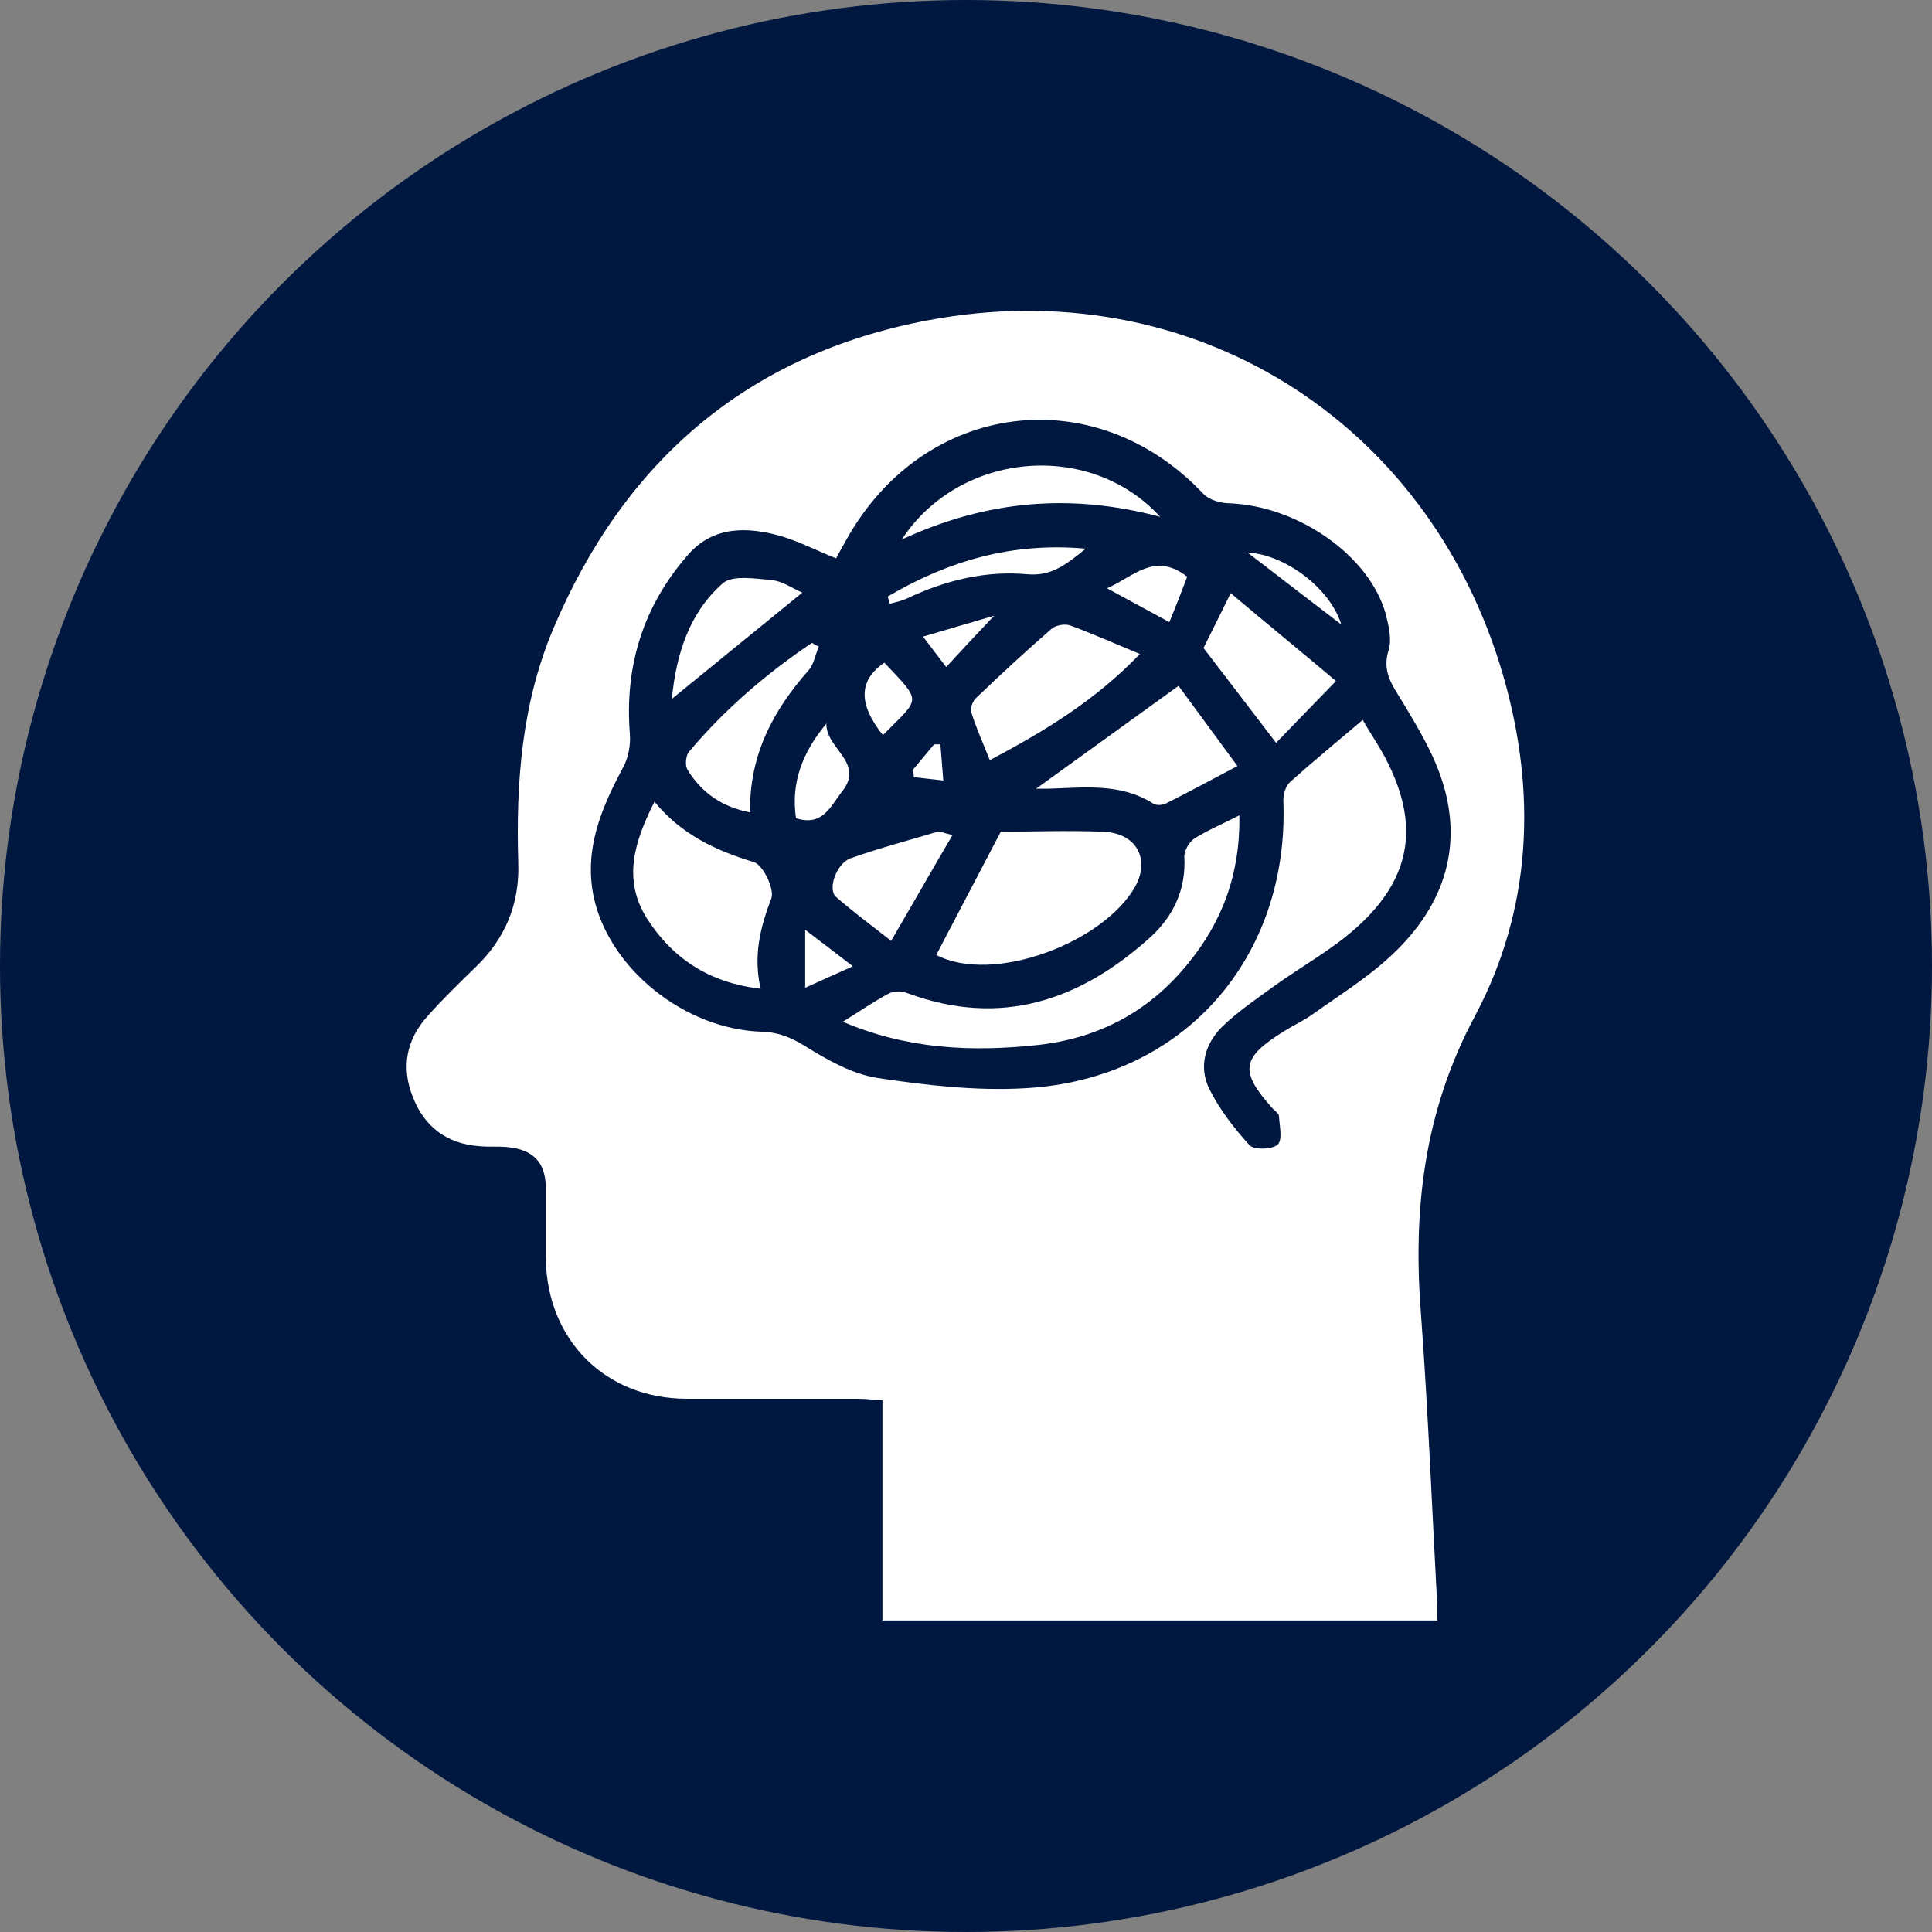 <svg viewBox="0 0 40 40" xmlns="http://www.w3.org/2000/svg" data-name="Layer 1" id="Layer_1">
  <rect x="0" y="0" width="40" height="40" fill="#808080" stroke="none"/>
  <defs>
    <style>
      .cls-1 {
        fill: #fff;
      }

      .cls-2 {
        fill: #001740;
      }
    </style>
  </defs>
  <circle r="20" cy="20" cx="20" class="cls-2"></circle>
  <g>
    <path d="m29.76,33.55h-11.49v-4.56c-.2-.01-.36-.03-.52-.03h-3.53c-1.69,0-2.9-1.22-2.92-2.91v-1.45c0-.53-.26-.8-.79-.85-.19-.02-.39,0-.59-.02-.67-.05-1.13-.4-1.37-1.01-.25-.62-.14-1.19.3-1.68.31-.35.65-.68.98-1,.63-.6.93-1.32.9-2.18-.05-1.65.07-3.28.72-4.83,1.47-3.49,4.04-5.7,7.77-6.4,5.43-1.02,10.36,2.05,11.9,7.35.7,2.42.6,4.84-.59,7.07-1.05,1.97-1.28,4-1.11,6.16.15,2.03.23,4.06.34,6.09,0,.07,0,.14-.01.24h.01Zm-1.55-18.65c.15.26.32.51.46.77.73,1.37.57,2.5-.58,3.53-.52.47-1.15.81-1.73,1.23-.36.26-.74.52-1.06.83-.35.35-.49.83-.26,1.29.21.42.51.81.83,1.16.09.1.47.09.58-.01s.04-.39.03-.59c0-.06-.09-.11-.14-.17-.68-.76-.64-1.04.23-1.58.2-.13.43-.23.62-.37.56-.4,1.16-.77,1.66-1.25,1.05-1,1.47-2.24.98-3.66-.19-.55-.5-1.06-.8-1.56-.21-.34-.42-.62-.28-1.06.07-.22,0-.51-.06-.75-.34-1.21-1.81-2.23-3.23-2.29-.19,0-.43-.07-.55-.2-2.25-2.38-5.79-1.92-7.39.96-.08.14-.15.27-.21.38-.42-.17-.77-.35-1.14-.46-.7-.2-1.4-.21-1.92.38-.93,1.06-1.32,2.3-1.21,3.71.02.23-.03.5-.14.7-.45.84-.81,1.69-.61,2.67.31,1.48,1.87,2.75,3.48,2.8.35.01.61.12.9.3.47.29.98.58,1.51.66,1,.15,2.04.27,3.05.21,3.26-.18,5.47-2.69,5.34-5.96,0-.13.05-.3.14-.38.48-.43.98-.84,1.51-1.29h-.01Z" class="cls-1"></path>
    <path d="m17.44,21.16c.37-.23.66-.43.96-.59.11-.06.29-.05.41,0,1.91.7,3.54.15,4.99-1.15.49-.44.76-1,.72-1.69,0-.12.1-.3.21-.37.27-.17.58-.3.93-.48.02,1.22-.36,2.22-1.08,3.09-.81.99-1.86,1.54-3.14,1.67-1.35.14-2.67.08-4-.49h0Z" class="cls-1"></path>
    <path d="m19.38,19.78c.43-.82.84-1.61,1.34-2.56.6,0,1.37-.03,2.13,0,.68.03.97.57.65,1.14-.65,1.15-2.93,2.03-4.12,1.41h0Z" class="cls-1"></path>
    <path d="m15.75,20.47c-1.07-.12-1.83-.63-2.36-1.46-.5-.8-.26-1.58.16-2.41.56.68,1.27,1.01,2.06,1.25.19.06.43.56.36.75-.23.6-.38,1.19-.22,1.88h0Z" class="cls-1"></path>
    <path d="m20.49,15.73c-.14-.35-.28-.66-.38-.98-.03-.08.03-.24.1-.3.51-.49,1.03-.97,1.56-1.43.09-.08.28-.11.39-.07.46.17.91.37,1.44.59-.94.98-2,1.61-3.11,2.2h0Z" class="cls-1"></path>
    <path d="m21.45,16.33c.97-.7,1.91-1.38,2.95-2.13.37.5.77,1.05,1.22,1.66-.57.3-1.03.55-1.49.78-.07.03-.19.04-.25,0-.69-.44-1.45-.33-2.2-.31h-.23Z" class="cls-1"></path>
    <path d="m24.92,13.41c.17-.34.34-.68.56-1.13.71.6,1.41,1.17,2.18,1.82-.47.48-.86.89-1.24,1.28-.54-.71-1.01-1.32-1.5-1.96h0Z" class="cls-1"></path>
    <path d="m16.95,13.39c-.07.17-.1.37-.22.5-.73.83-1.22,1.75-1.2,2.93-.58-.11-1.01-.41-1.3-.89-.05-.09-.03-.28.03-.36.74-.88,1.6-1.62,2.55-2.26.04.02.08.05.13.07h.01Z" class="cls-1"></path>
    <path d="m18.67,11.17c1.2-1.83,3.9-2.06,5.35-.47-1.84-.49-3.58-.35-5.35.47Z" class="cls-1"></path>
    <path d="m19.72,17.29c-.43.73-.82,1.42-1.27,2.19-.45-.35-.81-.62-1.14-.91-.18-.15,0-.69.3-.8.59-.21,1.2-.37,1.8-.55.05-.01.11.02.31.07Z" class="cls-1"></path>
    <path d="m16.61,12.27c-.92.75-1.79,1.46-2.7,2.2.09-.93.36-1.78,1.05-2.39.2-.18.67-.1,1.02-.07.21.02.41.16.63.26Z" class="cls-1"></path>
    <path d="m18.38,12.35c1.24-.73,2.56-1.13,4.1-.99-.4.32-.7.57-1.2.53-.87-.08-1.7.12-2.5.5-.11.05-.24.08-.36.11-.01-.05-.03-.1-.04-.15Z" class="cls-1"></path>
    <path d="m17.11,14.97c-.03.52.8.81.33,1.41-.24.3-.4.74-.96.56-.11-.74.14-1.38.64-1.97h-.01Z" class="cls-1"></path>
    <path d="m22.92,12.18c.56-.25.99-.76,1.66-.24-.11.29-.23.6-.37.94-.44-.24-.83-.45-1.29-.7Z" class="cls-1"></path>
    <path d="m18.31,13.72c.79.84.75.71-.03,1.5-.52-.65-.5-1.14.03-1.5Z" class="cls-1"></path>
    <path d="m17.65,20.01c-.32.14-.6.27-.98.44v-1.2c.34.26.63.48.98.75h0Z" class="cls-1"></path>
    <path d="m25.83,11.44c.78.04,1.71.74,1.94,1.49-.67-.51-1.3-1-1.94-1.49Z" class="cls-1"></path>
    <path d="m20.58,12.75c-.38.4-.67.71-.99,1.06-.16-.21-.29-.38-.48-.63.5-.15.93-.27,1.46-.43h.01Z" class="cls-1"></path>
    <path d="m18.89,15.95c.15-.18.3-.36.45-.54h.13c.02.25.04.5.06.75-.2-.02-.41-.05-.61-.07,0-.05-.01-.1-.02-.15h0Z" class="cls-1"></path>
  </g>
</svg>